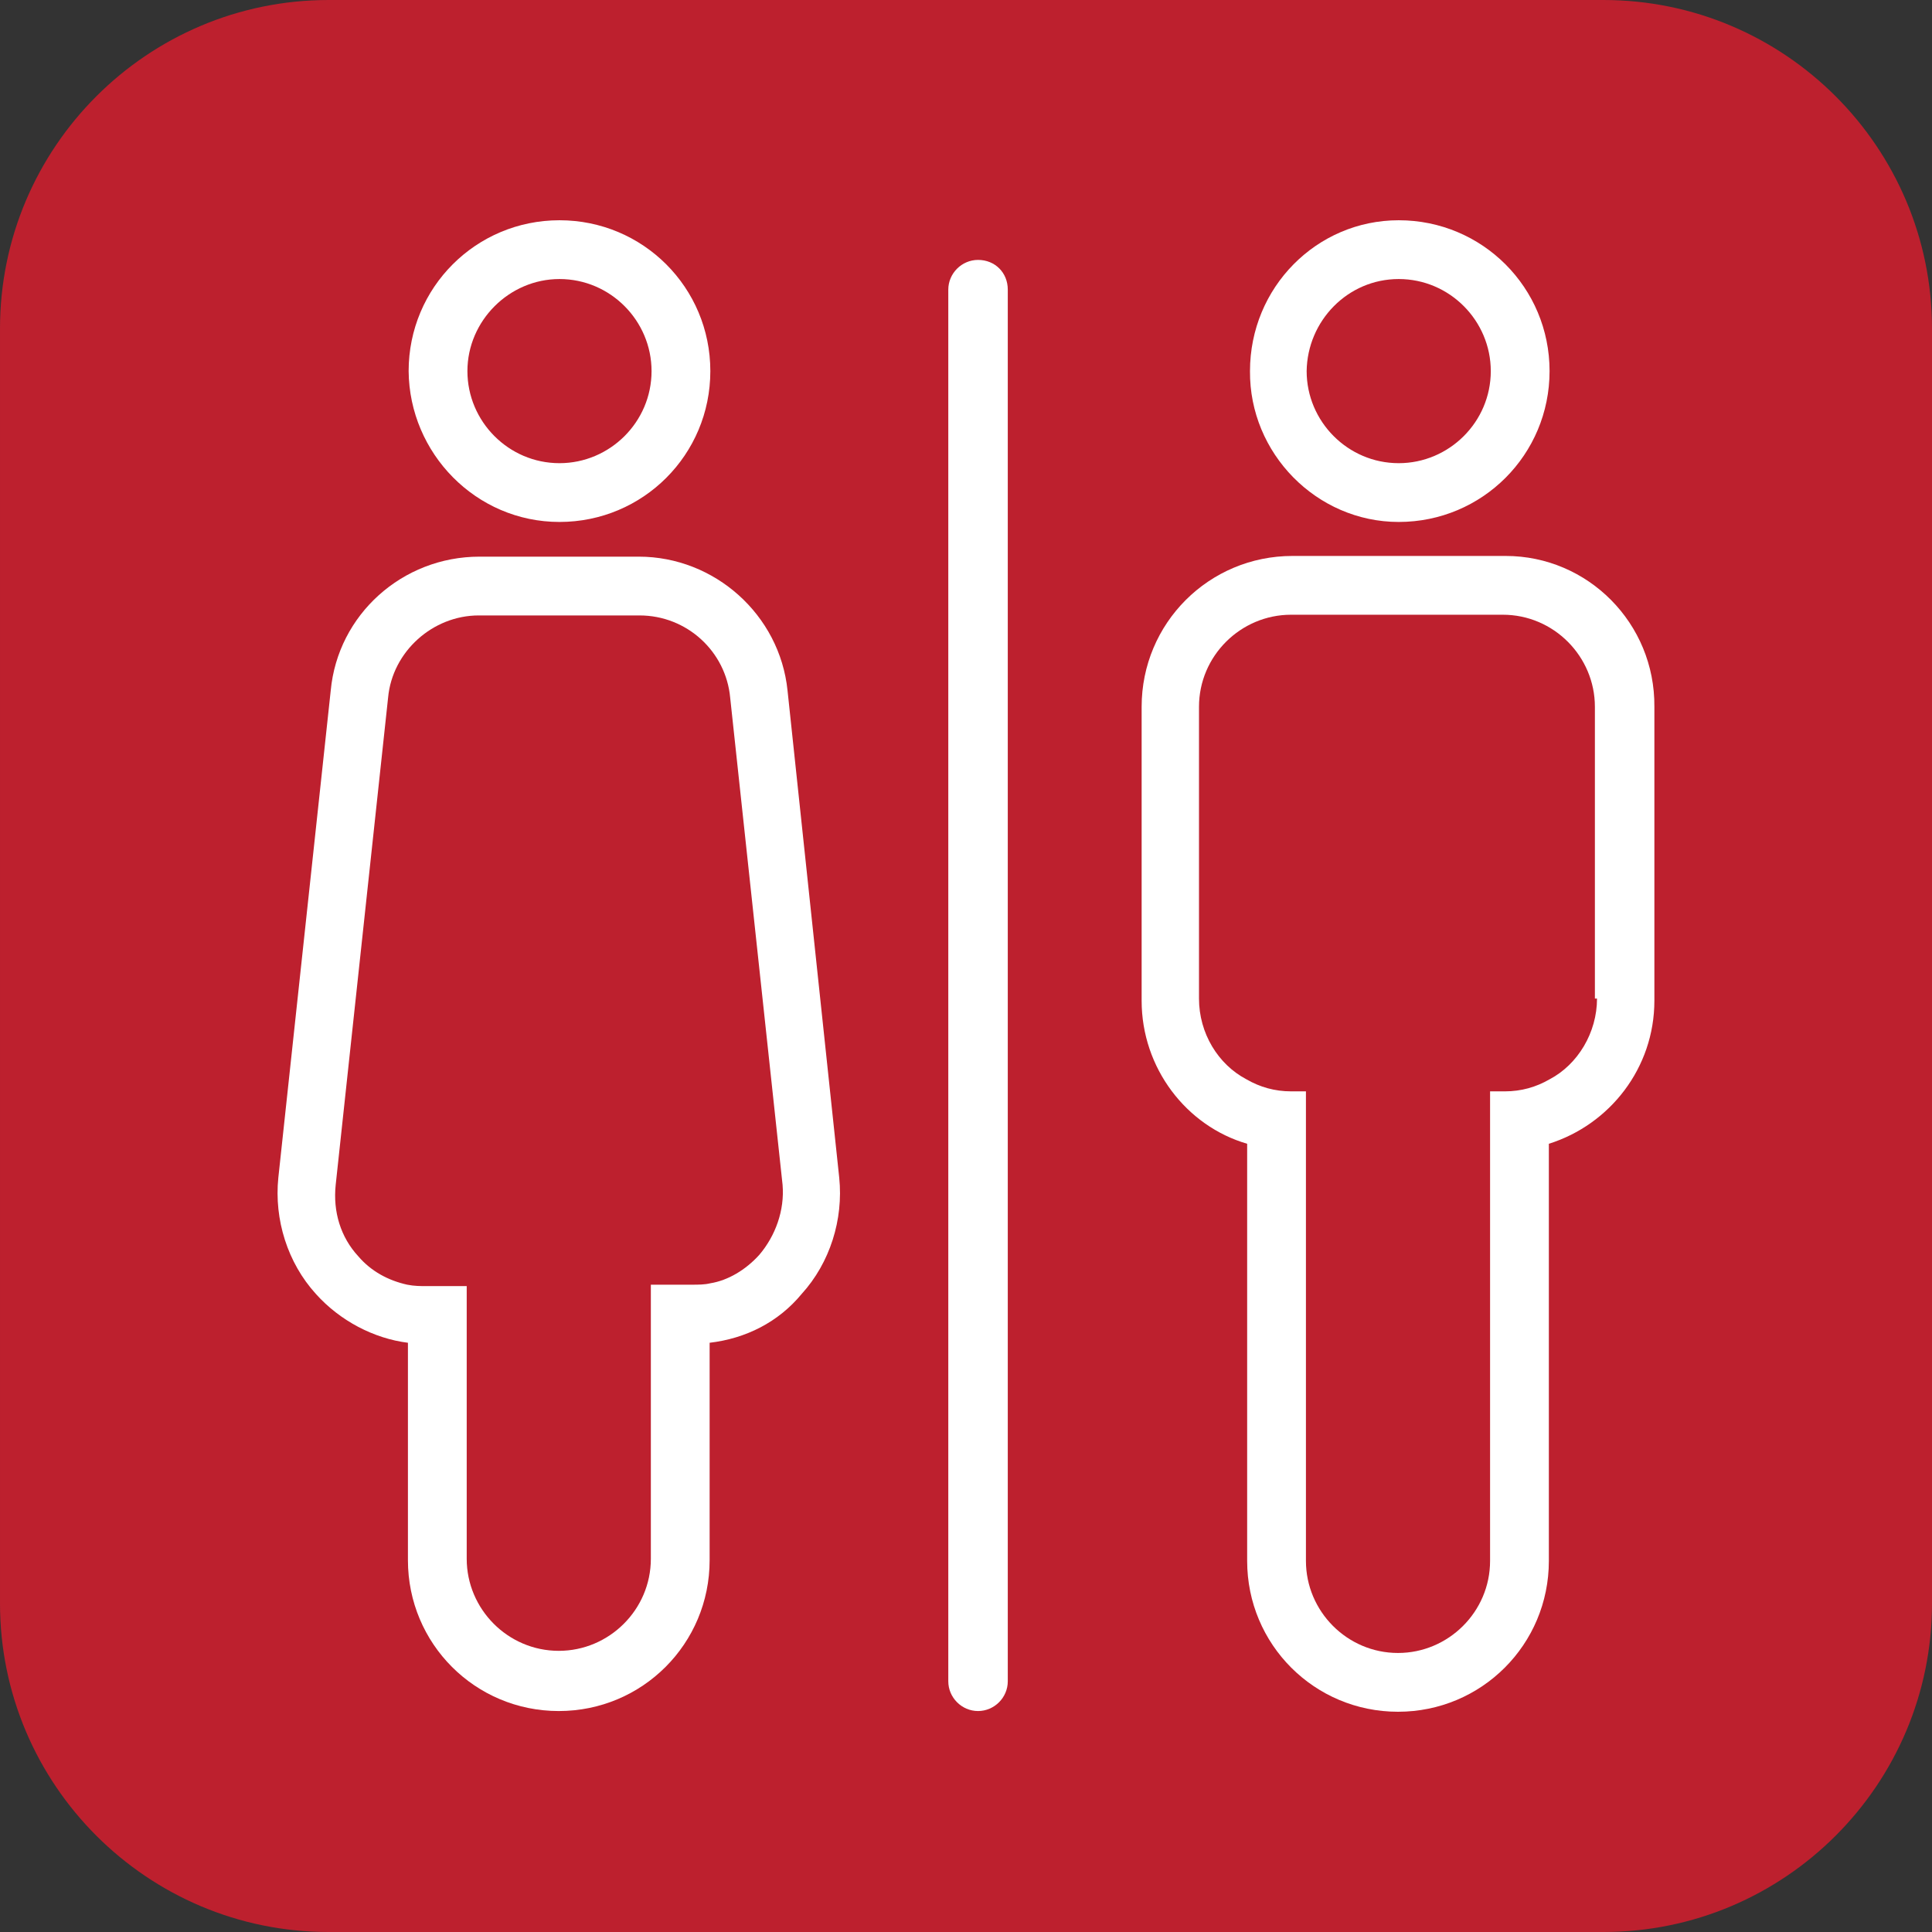 <?xml version="1.0" encoding="UTF-8" standalone="no"?>
<svg xmlns:inkscape="http://www.inkscape.org/namespaces/inkscape" xmlns:sodipodi="http://sodipodi.sourceforge.net/DTD/sodipodi-0.dtd" xmlns="http://www.w3.org/2000/svg" xmlns:svg="http://www.w3.org/2000/svg" version="1.1" id="Layer_1" x="0px" y="0px" viewBox="0 0 27.28 27.28" xml:space="preserve" sodipodi:docname="Legend Icons-08.svg" width="27.28" height="27.28" inkscape:version="1.1.2 (0a00cf5339, 2022-02-04)"><rect x="0" y="0" width="27.28" height="27.28" fill="#333333" stroke="none"/><defs id="defs23"></defs>
<style type="text/css" id="style2">
	.st0{fill:#1C75BC;}
	.st1{fill:none;stroke:#FFFFFF;stroke-width:0.684;stroke-miterlimit:10;}
	.st2{fill:#FFFFFF;}
	.st3{fill:#BD202E;}
	.st4{fill:none;stroke:#993C30;stroke-width:5.454;stroke-linecap:round;stroke-miterlimit:10;stroke-dasharray:5.454,10.909;}
	.st5{fill:none;stroke:#993C30;stroke-width:15.4;stroke-miterlimit:10;}
	.st6{fill:#D85820;}
	.st7{fill:#A46713;}
	.st8{fill:#39B54A;}
	.st9{fill:none;stroke:#FFFFFF;stroke-width:0.881;stroke-miterlimit:10;}
	.st10{fill:#FFFFFF;stroke:#FFFFFF;stroke-width:0.298;stroke-miterlimit:10;}
	.st11{fill:#2E5F30;}
	.st12{fill:#8A191B;}
	.st13{fill:none;stroke:#FFFFFF;stroke-width:0.795;stroke-miterlimit:10;}
</style>
<g id="g18" transform="translate(-12.78,-13.3)">
	<path class="st3" d="m 35.42,40.58 h -18 c -2.56,0 -4.64,-2.08 -4.64,-4.64 v -18 c 0,-2.56 2.08,-4.64 4.64,-4.64 h 18 c 2.56,0 4.64,2.08 4.64,4.64 v 18 c 0,2.56 -2.08,4.64 -4.64,4.64 z" id="path4"></path>
	<g id="g16">
		<path class="st2" d="m 26.59,16.97 c -0.23,0 -0.42,0.19 -0.42,0.42 v 19.65 c 0,0.23 0.19,0.42 0.42,0.42 0.23,0 0.42,-0.19 0.42,-0.42 V 17.39 c 0,-0.24 -0.18,-0.42 -0.42,-0.42 z" id="path6"></path>
		<path class="st2" d="m 34.04,21.15 h -3.01 c -1.18,0 -2.13,0.95 -2.13,2.13 v 4.15 c 0,0.95 0.63,1.77 1.49,2.02 v 5.89 c 0,1.18 0.95,2.13 2.13,2.13 1.18,0 2.13,-0.95 2.13,-2.13 v -5.89 c 0.86,-0.27 1.49,-1.07 1.49,-2.02 v -4.15 c 0.01,-1.18 -0.94,-2.13 -2.1,-2.13 z m 1.29,6.25 c 0,0.48 -0.27,0.93 -0.67,1.14 -0.19,0.11 -0.4,0.17 -0.63,0.17 h -0.21 v 0.82 5.81 c 0,0.72 -0.59,1.3 -1.3,1.3 -0.72,0 -1.3,-0.59 -1.3,-1.3 v -5.81 -0.82 h -0.21 c -0.23,0 -0.44,-0.06 -0.63,-0.17 -0.4,-0.21 -0.67,-0.65 -0.67,-1.14 v -4.12 c 0,-0.72 0.59,-1.3 1.3,-1.3 H 34 c 0.72,0 1.3,0.59 1.3,1.3 v 4.12 z" id="path8"></path>
		<path class="st2" d="m 32.53,20.67 c 1.18,0 2.13,-0.95 2.13,-2.13 0,-1.18 -0.95,-2.13 -2.13,-2.13 -1.16,0 -2.1,0.95 -2.1,2.13 -0.01,1.16 0.94,2.13 2.1,2.13 z m 0,-3.43 c 0.72,0 1.3,0.59 1.3,1.3 0,0.72 -0.59,1.3 -1.3,1.3 -0.72,0 -1.3,-0.59 -1.3,-1.3 0.01,-0.71 0.58,-1.3 1.3,-1.3 z" id="path10"></path>
		<path class="st2" d="m 23.9,23.05 c -0.11,-1.07 -1.03,-1.89 -2.1,-1.89 h -2.25 c -1.09,0 -2,0.82 -2.1,1.89 l -0.74,6.88 c -0.06,0.59 0.13,1.2 0.53,1.64 0.34,0.38 0.82,0.63 1.3,0.69 v 3.07 c 0,1.18 0.95,2.13 2.13,2.13 1.18,0 2.13,-0.95 2.13,-2.13 v -3.07 c 0.51,-0.06 0.97,-0.29 1.3,-0.69 0.4,-0.44 0.59,-1.05 0.53,-1.64 z m -0.4,7.97 c -0.19,0.21 -0.44,0.36 -0.69,0.4 -0.08,0.02 -0.17,0.02 -0.27,0.02 h -0.57 v 0.82 3.05 c 0,0.72 -0.59,1.3 -1.3,1.3 -0.72,0 -1.3,-0.59 -1.3,-1.3 V 32.28 31.46 H 18.8 c -0.08,0 -0.17,0 -0.27,-0.02 -0.27,-0.06 -0.51,-0.19 -0.69,-0.4 -0.25,-0.27 -0.36,-0.63 -0.32,-1.01 l 0.74,-6.88 c 0.06,-0.65 0.63,-1.16 1.28,-1.16 h 2.27 c 0.67,0 1.22,0.51 1.28,1.16 l 0.74,6.88 c 0.03,0.36 -0.1,0.72 -0.33,0.99 z" id="path12"></path>
		<path class="st2" d="m 20.68,20.67 c 1.18,0 2.13,-0.95 2.13,-2.13 0,-1.18 -0.95,-2.13 -2.13,-2.13 -1.18,0 -2.13,0.95 -2.13,2.13 0.01,1.16 0.95,2.13 2.13,2.13 z m 0,-3.43 c 0.72,0 1.3,0.59 1.3,1.3 0,0.72 -0.59,1.3 -1.3,1.3 -0.72,0 -1.3,-0.59 -1.3,-1.3 0,-0.71 0.59,-1.3 1.3,-1.3 z" id="path14"></path>
	</g>
</g>
</svg>
